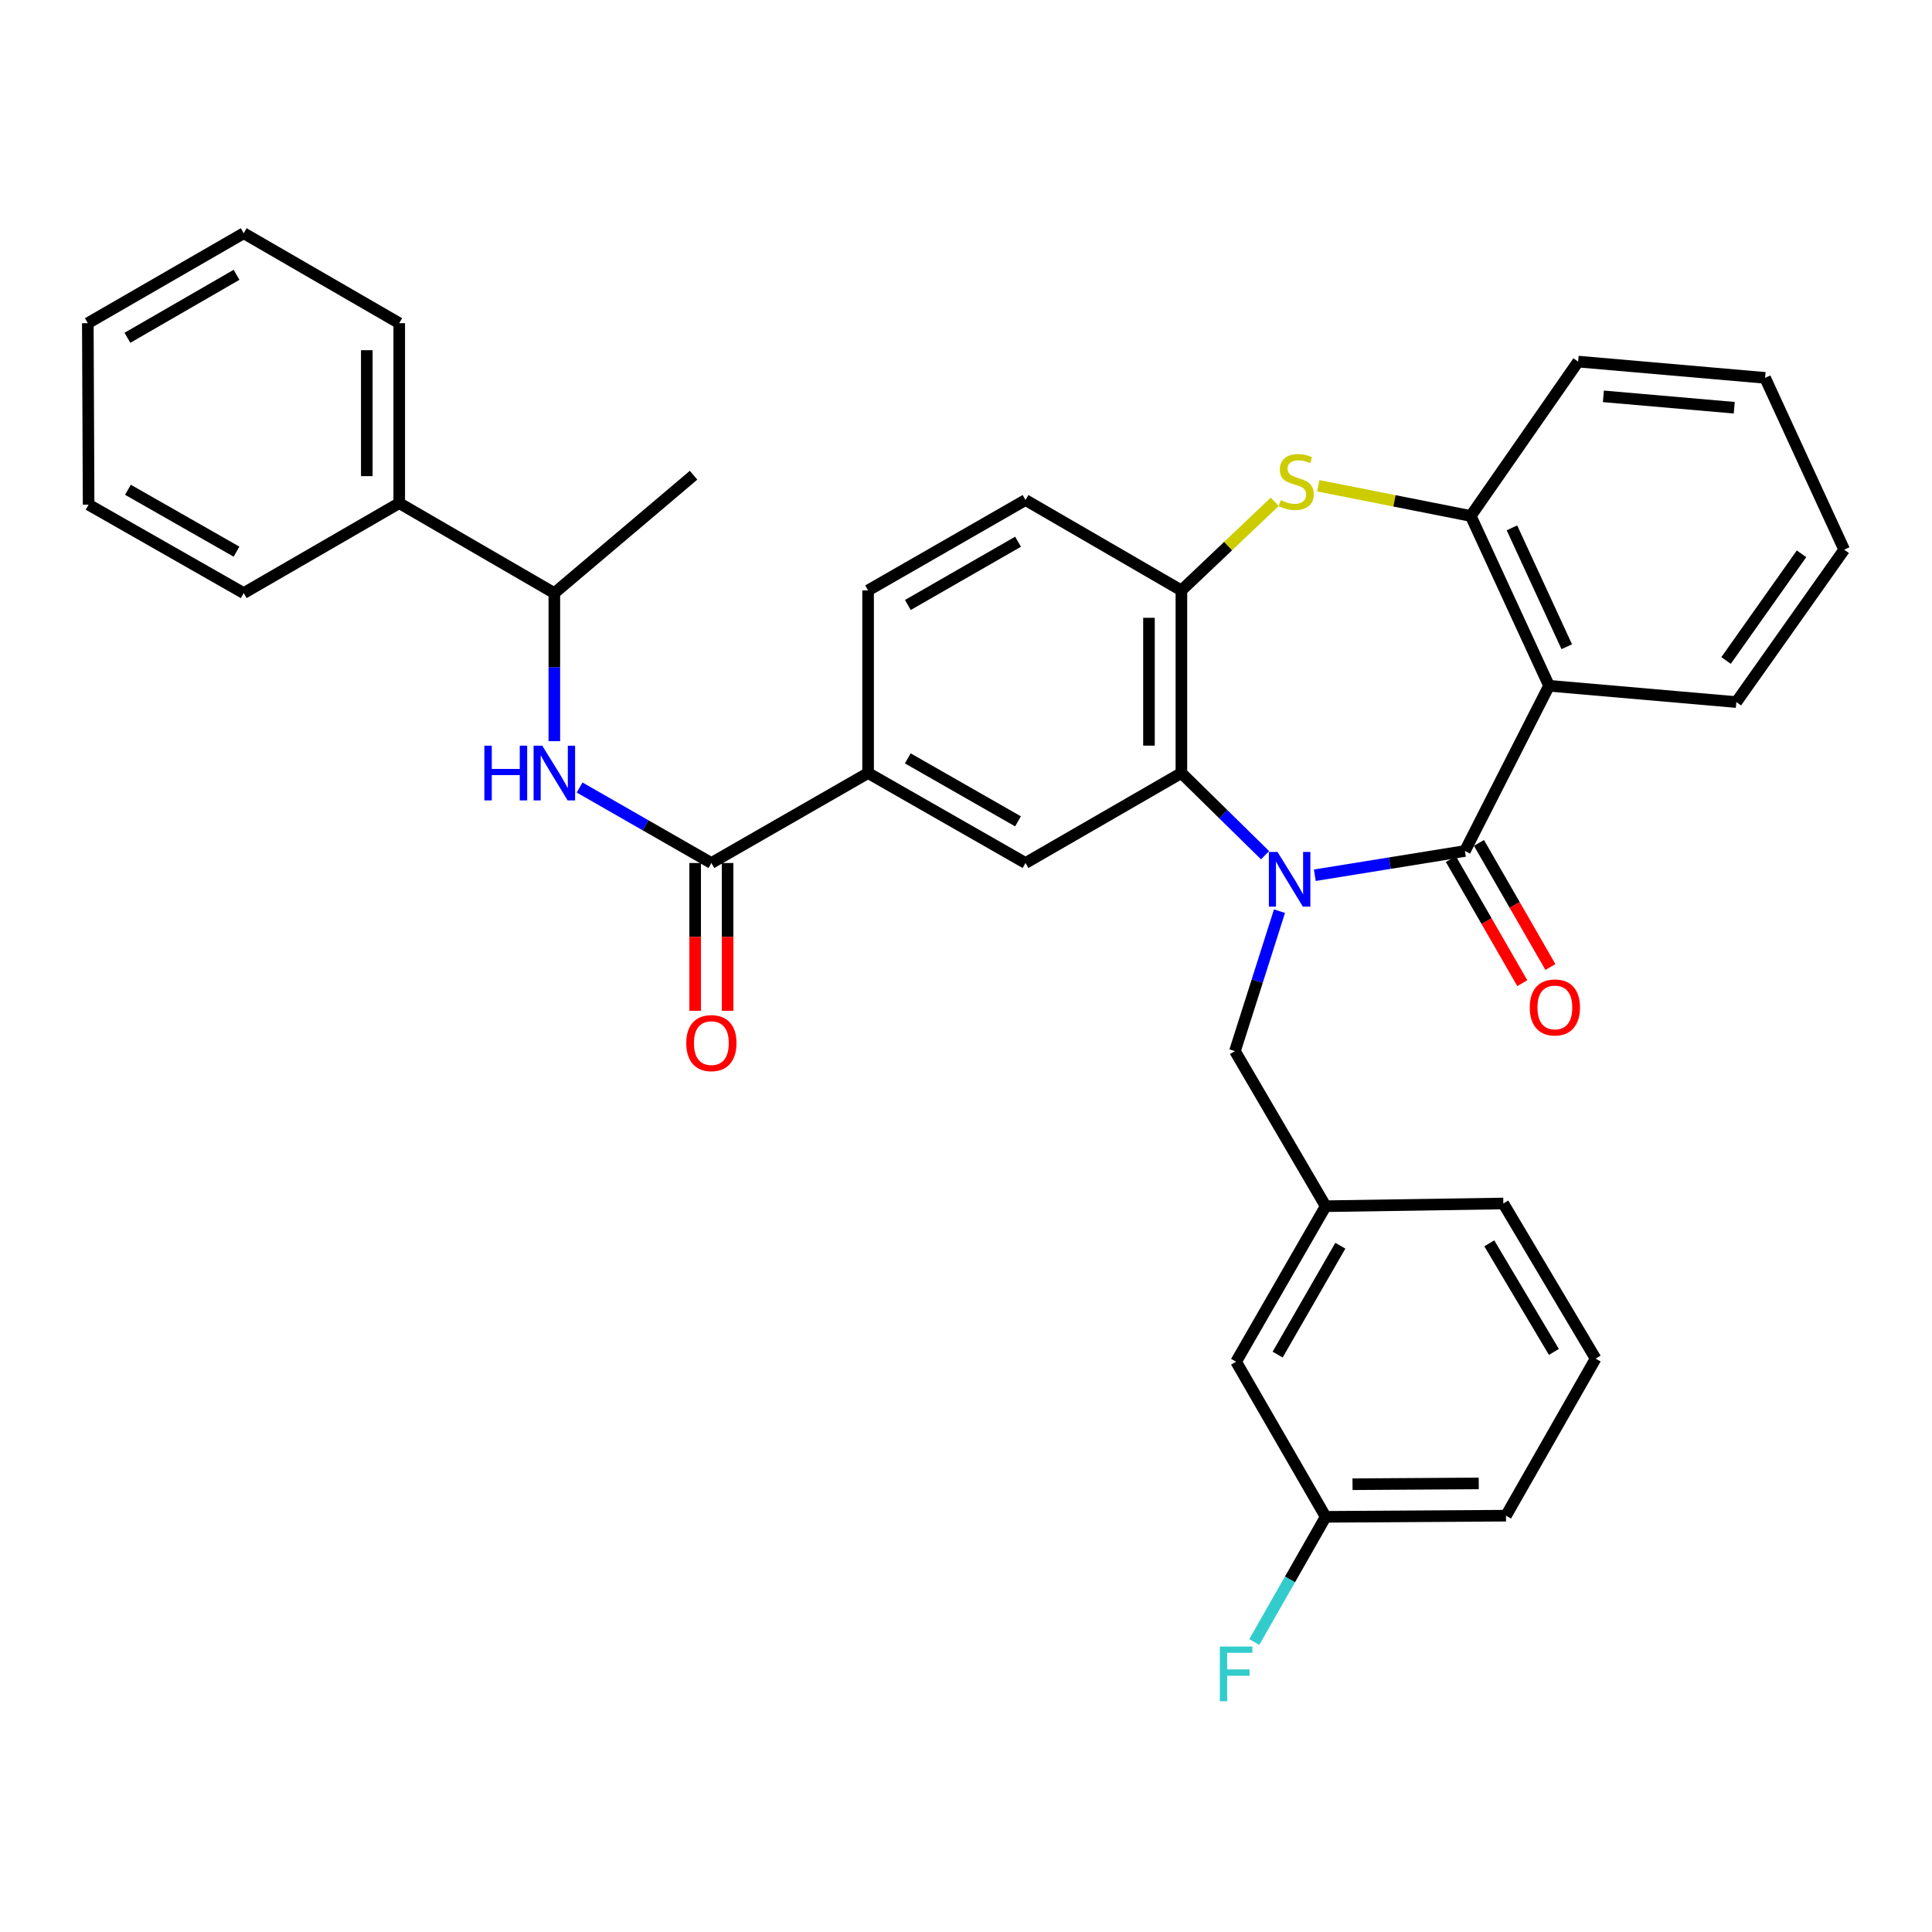 <?xml version='1.0' encoding='iso-8859-1'?>
<svg version='1.1' baseProfile='full'
              xmlns='http://www.w3.org/2000/svg'
                      xmlns:rdkit='http://www.rdkit.org/xml'
                      xmlns:xlink='http://www.w3.org/1999/xlink'
                  xml:space='preserve'
width='1000px' height='1000px' viewBox='0 0 1000 1000'>
<!-- END OF HEADER -->
<rect style='opacity:1.0;fill:#FFFFFF;stroke:none' width='1000' height='1000' x='0' y='0'> </rect>
<path class='bond-0' d='M 680.542,453.024 L 719.392,446.751' style='fill:none;fill-rule:evenodd;stroke:#0000FF;stroke-width:6px;stroke-linecap:butt;stroke-linejoin:miter;stroke-opacity:1' />
<path class='bond-0' d='M 719.392,446.751 L 758.241,440.477' style='fill:none;fill-rule:evenodd;stroke:#000000;stroke-width:6px;stroke-linecap:butt;stroke-linejoin:miter;stroke-opacity:1' />
<path class='bond-1' d='M 654.801,442.655 L 633.145,421.388' style='fill:none;fill-rule:evenodd;stroke:#0000FF;stroke-width:6px;stroke-linecap:butt;stroke-linejoin:miter;stroke-opacity:1' />
<path class='bond-1' d='M 633.145,421.388 L 611.489,400.121' style='fill:none;fill-rule:evenodd;stroke:#000000;stroke-width:6px;stroke-linecap:butt;stroke-linejoin:miter;stroke-opacity:1' />
<path class='bond-10' d='M 662.255,471.622 L 650.731,507.835' style='fill:none;fill-rule:evenodd;stroke:#0000FF;stroke-width:6px;stroke-linecap:butt;stroke-linejoin:miter;stroke-opacity:1' />
<path class='bond-10' d='M 650.731,507.835 L 639.207,544.048' style='fill:none;fill-rule:evenodd;stroke:#000000;stroke-width:6px;stroke-linecap:butt;stroke-linejoin:miter;stroke-opacity:1' />
<path class='bond-2' d='M 758.241,440.477 L 801.787,354.953' style='fill:none;fill-rule:evenodd;stroke:#000000;stroke-width:6px;stroke-linecap:butt;stroke-linejoin:miter;stroke-opacity:1' />
<path class='bond-11' d='M 750.967,444.664 L 769.453,476.782' style='fill:none;fill-rule:evenodd;stroke:#000000;stroke-width:6px;stroke-linecap:butt;stroke-linejoin:miter;stroke-opacity:1' />
<path class='bond-11' d='M 769.453,476.782 L 787.939,508.9' style='fill:none;fill-rule:evenodd;stroke:#FF0000;stroke-width:6px;stroke-linecap:butt;stroke-linejoin:miter;stroke-opacity:1' />
<path class='bond-11' d='M 765.516,436.29 L 784.003,468.408' style='fill:none;fill-rule:evenodd;stroke:#000000;stroke-width:6px;stroke-linecap:butt;stroke-linejoin:miter;stroke-opacity:1' />
<path class='bond-11' d='M 784.003,468.408 L 802.489,500.525' style='fill:none;fill-rule:evenodd;stroke:#FF0000;stroke-width:6px;stroke-linecap:butt;stroke-linejoin:miter;stroke-opacity:1' />
<path class='bond-4' d='M 611.489,400.121 L 611.489,305.597' style='fill:none;fill-rule:evenodd;stroke:#000000;stroke-width:6px;stroke-linecap:butt;stroke-linejoin:miter;stroke-opacity:1' />
<path class='bond-4' d='M 594.701,385.943 L 594.701,319.776' style='fill:none;fill-rule:evenodd;stroke:#000000;stroke-width:6px;stroke-linecap:butt;stroke-linejoin:miter;stroke-opacity:1' />
<path class='bond-7' d='M 611.489,400.121 L 530.805,446.689' style='fill:none;fill-rule:evenodd;stroke:#000000;stroke-width:6px;stroke-linecap:butt;stroke-linejoin:miter;stroke-opacity:1' />
<path class='bond-5' d='M 801.787,354.953 L 761.254,267.06' style='fill:none;fill-rule:evenodd;stroke:#000000;stroke-width:6px;stroke-linecap:butt;stroke-linejoin:miter;stroke-opacity:1' />
<path class='bond-5' d='M 810.952,334.739 L 782.578,273.214' style='fill:none;fill-rule:evenodd;stroke:#000000;stroke-width:6px;stroke-linecap:butt;stroke-linejoin:miter;stroke-opacity:1' />
<path class='bond-19' d='M 801.787,354.953 L 898.736,363.394' style='fill:none;fill-rule:evenodd;stroke:#000000;stroke-width:6px;stroke-linecap:butt;stroke-linejoin:miter;stroke-opacity:1' />
<path class='bond-3' d='M 659.798,259.737 L 635.643,282.667' style='fill:none;fill-rule:evenodd;stroke:#CCCC00;stroke-width:6px;stroke-linecap:butt;stroke-linejoin:miter;stroke-opacity:1' />
<path class='bond-3' d='M 635.643,282.667 L 611.489,305.597' style='fill:none;fill-rule:evenodd;stroke:#000000;stroke-width:6px;stroke-linecap:butt;stroke-linejoin:miter;stroke-opacity:1' />
<path class='bond-34' d='M 682.309,251.426 L 721.781,259.243' style='fill:none;fill-rule:evenodd;stroke:#CCCC00;stroke-width:6px;stroke-linecap:butt;stroke-linejoin:miter;stroke-opacity:1' />
<path class='bond-34' d='M 721.781,259.243 L 761.254,267.06' style='fill:none;fill-rule:evenodd;stroke:#000000;stroke-width:6px;stroke-linecap:butt;stroke-linejoin:miter;stroke-opacity:1' />
<path class='bond-14' d='M 611.489,305.597 L 530.805,258.816' style='fill:none;fill-rule:evenodd;stroke:#000000;stroke-width:6px;stroke-linecap:butt;stroke-linejoin:miter;stroke-opacity:1' />
<path class='bond-22' d='M 761.254,267.06 L 816.849,187.16' style='fill:none;fill-rule:evenodd;stroke:#000000;stroke-width:6px;stroke-linecap:butt;stroke-linejoin:miter;stroke-opacity:1' />
<path class='bond-6' d='M 368.207,446.689 L 449.32,400.121' style='fill:none;fill-rule:evenodd;stroke:#000000;stroke-width:6px;stroke-linecap:butt;stroke-linejoin:miter;stroke-opacity:1' />
<path class='bond-8' d='M 368.207,446.689 L 334.108,427.153' style='fill:none;fill-rule:evenodd;stroke:#000000;stroke-width:6px;stroke-linecap:butt;stroke-linejoin:miter;stroke-opacity:1' />
<path class='bond-8' d='M 334.108,427.153 L 300.009,407.616' style='fill:none;fill-rule:evenodd;stroke:#0000FF;stroke-width:6px;stroke-linecap:butt;stroke-linejoin:miter;stroke-opacity:1' />
<path class='bond-13' d='M 359.813,446.689 L 359.813,484.936' style='fill:none;fill-rule:evenodd;stroke:#000000;stroke-width:6px;stroke-linecap:butt;stroke-linejoin:miter;stroke-opacity:1' />
<path class='bond-13' d='M 359.813,484.936 L 359.813,523.184' style='fill:none;fill-rule:evenodd;stroke:#FF0000;stroke-width:6px;stroke-linecap:butt;stroke-linejoin:miter;stroke-opacity:1' />
<path class='bond-13' d='M 376.601,446.689 L 376.601,484.936' style='fill:none;fill-rule:evenodd;stroke:#000000;stroke-width:6px;stroke-linecap:butt;stroke-linejoin:miter;stroke-opacity:1' />
<path class='bond-13' d='M 376.601,484.936 L 376.601,523.184' style='fill:none;fill-rule:evenodd;stroke:#FF0000;stroke-width:6px;stroke-linecap:butt;stroke-linejoin:miter;stroke-opacity:1' />
<path class='bond-9' d='M 530.805,446.689 L 449.32,400.121' style='fill:none;fill-rule:evenodd;stroke:#000000;stroke-width:6px;stroke-linecap:butt;stroke-linejoin:miter;stroke-opacity:1' />
<path class='bond-9' d='M 526.912,425.128 L 469.872,392.531' style='fill:none;fill-rule:evenodd;stroke:#000000;stroke-width:6px;stroke-linecap:butt;stroke-linejoin:miter;stroke-opacity:1' />
<path class='bond-12' d='M 286.927,383.633 L 286.927,345.31' style='fill:none;fill-rule:evenodd;stroke:#0000FF;stroke-width:6px;stroke-linecap:butt;stroke-linejoin:miter;stroke-opacity:1' />
<path class='bond-12' d='M 286.927,345.31 L 286.927,306.987' style='fill:none;fill-rule:evenodd;stroke:#000000;stroke-width:6px;stroke-linecap:butt;stroke-linejoin:miter;stroke-opacity:1' />
<path class='bond-15' d='M 449.32,400.121 L 449.32,305.597' style='fill:none;fill-rule:evenodd;stroke:#000000;stroke-width:6px;stroke-linecap:butt;stroke-linejoin:miter;stroke-opacity:1' />
<path class='bond-16' d='M 639.207,544.048 L 686.166,624.33' style='fill:none;fill-rule:evenodd;stroke:#000000;stroke-width:6px;stroke-linecap:butt;stroke-linejoin:miter;stroke-opacity:1' />
<path class='bond-17' d='M 286.927,306.987 L 206.644,260.42' style='fill:none;fill-rule:evenodd;stroke:#000000;stroke-width:6px;stroke-linecap:butt;stroke-linejoin:miter;stroke-opacity:1' />
<path class='bond-25' d='M 286.927,306.987 L 358.993,245.973' style='fill:none;fill-rule:evenodd;stroke:#000000;stroke-width:6px;stroke-linecap:butt;stroke-linejoin:miter;stroke-opacity:1' />
<path class='bond-35' d='M 530.805,258.816 L 449.32,305.597' style='fill:none;fill-rule:evenodd;stroke:#000000;stroke-width:6px;stroke-linecap:butt;stroke-linejoin:miter;stroke-opacity:1' />
<path class='bond-35' d='M 526.941,280.392 L 469.901,313.139' style='fill:none;fill-rule:evenodd;stroke:#000000;stroke-width:6px;stroke-linecap:butt;stroke-linejoin:miter;stroke-opacity:1' />
<path class='bond-18' d='M 686.166,624.33 L 639.804,704.827' style='fill:none;fill-rule:evenodd;stroke:#000000;stroke-width:6px;stroke-linecap:butt;stroke-linejoin:miter;stroke-opacity:1' />
<path class='bond-18' d='M 693.759,644.784 L 661.306,701.131' style='fill:none;fill-rule:evenodd;stroke:#000000;stroke-width:6px;stroke-linecap:butt;stroke-linejoin:miter;stroke-opacity:1' />
<path class='bond-24' d='M 686.166,624.33 L 778.116,622.922' style='fill:none;fill-rule:evenodd;stroke:#000000;stroke-width:6px;stroke-linecap:butt;stroke-linejoin:miter;stroke-opacity:1' />
<path class='bond-26' d='M 206.644,260.42 L 206.644,167.285' style='fill:none;fill-rule:evenodd;stroke:#000000;stroke-width:6px;stroke-linecap:butt;stroke-linejoin:miter;stroke-opacity:1' />
<path class='bond-26' d='M 189.857,246.45 L 189.857,181.256' style='fill:none;fill-rule:evenodd;stroke:#000000;stroke-width:6px;stroke-linecap:butt;stroke-linejoin:miter;stroke-opacity:1' />
<path class='bond-27' d='M 206.644,260.42 L 126.147,306.987' style='fill:none;fill-rule:evenodd;stroke:#000000;stroke-width:6px;stroke-linecap:butt;stroke-linejoin:miter;stroke-opacity:1' />
<path class='bond-20' d='M 639.804,704.827 L 686.166,785.11' style='fill:none;fill-rule:evenodd;stroke:#000000;stroke-width:6px;stroke-linecap:butt;stroke-linejoin:miter;stroke-opacity:1' />
<path class='bond-29' d='M 898.736,363.394 L 954.545,284.51' style='fill:none;fill-rule:evenodd;stroke:#000000;stroke-width:6px;stroke-linecap:butt;stroke-linejoin:miter;stroke-opacity:1' />
<path class='bond-29' d='M 893.403,341.865 L 932.469,286.647' style='fill:none;fill-rule:evenodd;stroke:#000000;stroke-width:6px;stroke-linecap:butt;stroke-linejoin:miter;stroke-opacity:1' />
<path class='bond-21' d='M 686.166,785.11 L 667.69,817.51' style='fill:none;fill-rule:evenodd;stroke:#000000;stroke-width:6px;stroke-linecap:butt;stroke-linejoin:miter;stroke-opacity:1' />
<path class='bond-21' d='M 667.69,817.51 L 649.213,849.909' style='fill:none;fill-rule:evenodd;stroke:#33CCCC;stroke-width:6px;stroke-linecap:butt;stroke-linejoin:miter;stroke-opacity:1' />
<path class='bond-36' d='M 686.166,785.11 L 779.506,784.513' style='fill:none;fill-rule:evenodd;stroke:#000000;stroke-width:6px;stroke-linecap:butt;stroke-linejoin:miter;stroke-opacity:1' />
<path class='bond-36' d='M 700.06,768.233 L 765.397,767.815' style='fill:none;fill-rule:evenodd;stroke:#000000;stroke-width:6px;stroke-linecap:butt;stroke-linejoin:miter;stroke-opacity:1' />
<path class='bond-37' d='M 816.849,187.16 L 913.611,195.582' style='fill:none;fill-rule:evenodd;stroke:#000000;stroke-width:6px;stroke-linecap:butt;stroke-linejoin:miter;stroke-opacity:1' />
<path class='bond-37' d='M 829.908,205.148 L 897.641,211.043' style='fill:none;fill-rule:evenodd;stroke:#000000;stroke-width:6px;stroke-linecap:butt;stroke-linejoin:miter;stroke-opacity:1' />
<path class='bond-23' d='M 825.886,703.214 L 778.116,622.922' style='fill:none;fill-rule:evenodd;stroke:#000000;stroke-width:6px;stroke-linecap:butt;stroke-linejoin:miter;stroke-opacity:1' />
<path class='bond-23' d='M 804.294,699.754 L 770.854,643.55' style='fill:none;fill-rule:evenodd;stroke:#000000;stroke-width:6px;stroke-linecap:butt;stroke-linejoin:miter;stroke-opacity:1' />
<path class='bond-28' d='M 825.886,703.214 L 779.506,784.513' style='fill:none;fill-rule:evenodd;stroke:#000000;stroke-width:6px;stroke-linecap:butt;stroke-linejoin:miter;stroke-opacity:1' />
<path class='bond-32' d='M 206.644,167.285 L 126.147,120.718' style='fill:none;fill-rule:evenodd;stroke:#000000;stroke-width:6px;stroke-linecap:butt;stroke-linejoin:miter;stroke-opacity:1' />
<path class='bond-31' d='M 126.147,306.987 L 45.865,261.222' style='fill:none;fill-rule:evenodd;stroke:#000000;stroke-width:6px;stroke-linecap:butt;stroke-linejoin:miter;stroke-opacity:1' />
<path class='bond-31' d='M 122.419,285.538 L 66.221,253.502' style='fill:none;fill-rule:evenodd;stroke:#000000;stroke-width:6px;stroke-linecap:butt;stroke-linejoin:miter;stroke-opacity:1' />
<path class='bond-30' d='M 954.545,284.51 L 913.611,195.582' style='fill:none;fill-rule:evenodd;stroke:#000000;stroke-width:6px;stroke-linecap:butt;stroke-linejoin:miter;stroke-opacity:1' />
<path class='bond-33' d='M 45.865,261.222 L 45.455,167.285' style='fill:none;fill-rule:evenodd;stroke:#000000;stroke-width:6px;stroke-linecap:butt;stroke-linejoin:miter;stroke-opacity:1' />
<path class='bond-38' d='M 126.147,120.718 L 45.455,167.285' style='fill:none;fill-rule:evenodd;stroke:#000000;stroke-width:6px;stroke-linecap:butt;stroke-linejoin:miter;stroke-opacity:1' />
<path class='bond-38' d='M 122.434,142.244 L 65.95,174.841' style='fill:none;fill-rule:evenodd;stroke:#000000;stroke-width:6px;stroke-linecap:butt;stroke-linejoin:miter;stroke-opacity:1' />
<path  class='atom-0' d='M 661.244 440.969
L 670.524 455.969
Q 671.444 457.449, 672.924 460.129
Q 674.404 462.809, 674.484 462.969
L 674.484 440.969
L 678.244 440.969
L 678.244 469.289
L 674.364 469.289
L 664.404 452.889
Q 663.244 450.969, 662.004 448.769
Q 660.804 446.569, 660.444 445.889
L 660.444 469.289
L 656.764 469.289
L 656.764 440.969
L 661.244 440.969
' fill='#0000FF'/>
<path  class='atom-4' d='M 662.927 258.892
Q 663.247 259.012, 664.567 259.572
Q 665.887 260.132, 667.327 260.492
Q 668.807 260.812, 670.247 260.812
Q 672.927 260.812, 674.487 259.532
Q 676.047 258.212, 676.047 255.932
Q 676.047 254.372, 675.247 253.412
Q 674.487 252.452, 673.287 251.932
Q 672.087 251.412, 670.087 250.812
Q 667.567 250.052, 666.047 249.332
Q 664.567 248.612, 663.487 247.092
Q 662.447 245.572, 662.447 243.012
Q 662.447 239.452, 664.847 237.252
Q 667.287 235.052, 672.087 235.052
Q 675.367 235.052, 679.087 236.612
L 678.167 239.692
Q 674.767 238.292, 672.207 238.292
Q 669.447 238.292, 667.927 239.452
Q 666.407 240.572, 666.447 242.532
Q 666.447 244.052, 667.207 244.972
Q 668.007 245.892, 669.127 246.412
Q 670.287 246.932, 672.207 247.532
Q 674.767 248.332, 676.287 249.132
Q 677.807 249.932, 678.887 251.572
Q 680.007 253.172, 680.007 255.932
Q 680.007 259.852, 677.367 261.972
Q 674.767 264.052, 670.407 264.052
Q 667.887 264.052, 665.967 263.492
Q 664.087 262.972, 661.847 262.052
L 662.927 258.892
' fill='#CCCC00'/>
<path  class='atom-9' d='M 250.707 385.961
L 254.547 385.961
L 254.547 398.001
L 269.027 398.001
L 269.027 385.961
L 272.867 385.961
L 272.867 414.281
L 269.027 414.281
L 269.027 401.201
L 254.547 401.201
L 254.547 414.281
L 250.707 414.281
L 250.707 385.961
' fill='#0000FF'/>
<path  class='atom-9' d='M 280.667 385.961
L 289.947 400.961
Q 290.867 402.441, 292.347 405.121
Q 293.827 407.801, 293.907 407.961
L 293.907 385.961
L 297.667 385.961
L 297.667 414.281
L 293.787 414.281
L 283.827 397.881
Q 282.667 395.961, 281.427 393.761
Q 280.227 391.561, 279.867 390.881
L 279.867 414.281
L 276.187 414.281
L 276.187 385.961
L 280.667 385.961
' fill='#0000FF'/>
<path  class='atom-12' d='M 791.799 521.446
Q 791.799 514.646, 795.159 510.846
Q 798.519 507.046, 804.799 507.046
Q 811.079 507.046, 814.439 510.846
Q 817.799 514.646, 817.799 521.446
Q 817.799 528.326, 814.399 532.246
Q 810.999 536.126, 804.799 536.126
Q 798.559 536.126, 795.159 532.246
Q 791.799 528.366, 791.799 521.446
M 804.799 532.926
Q 809.119 532.926, 811.439 530.046
Q 813.799 527.126, 813.799 521.446
Q 813.799 515.886, 811.439 513.086
Q 809.119 510.246, 804.799 510.246
Q 800.479 510.246, 798.119 513.046
Q 795.799 515.846, 795.799 521.446
Q 795.799 527.166, 798.119 530.046
Q 800.479 532.926, 804.799 532.926
' fill='#FF0000'/>
<path  class='atom-14' d='M 355.207 539.912
Q 355.207 533.112, 358.567 529.312
Q 361.927 525.512, 368.207 525.512
Q 374.487 525.512, 377.847 529.312
Q 381.207 533.112, 381.207 539.912
Q 381.207 546.792, 377.807 550.712
Q 374.407 554.592, 368.207 554.592
Q 361.967 554.592, 358.567 550.712
Q 355.207 546.832, 355.207 539.912
M 368.207 551.392
Q 372.527 551.392, 374.847 548.512
Q 377.207 545.592, 377.207 539.912
Q 377.207 534.352, 374.847 531.552
Q 372.527 528.712, 368.207 528.712
Q 363.887 528.712, 361.527 531.512
Q 359.207 534.312, 359.207 539.912
Q 359.207 545.632, 361.527 548.512
Q 363.887 551.392, 368.207 551.392
' fill='#FF0000'/>
<path  class='atom-22' d='M 631.384 852.249
L 648.224 852.249
L 648.224 855.489
L 635.184 855.489
L 635.184 864.089
L 646.784 864.089
L 646.784 867.369
L 635.184 867.369
L 635.184 880.569
L 631.384 880.569
L 631.384 852.249
' fill='#33CCCC'/>
</svg>
